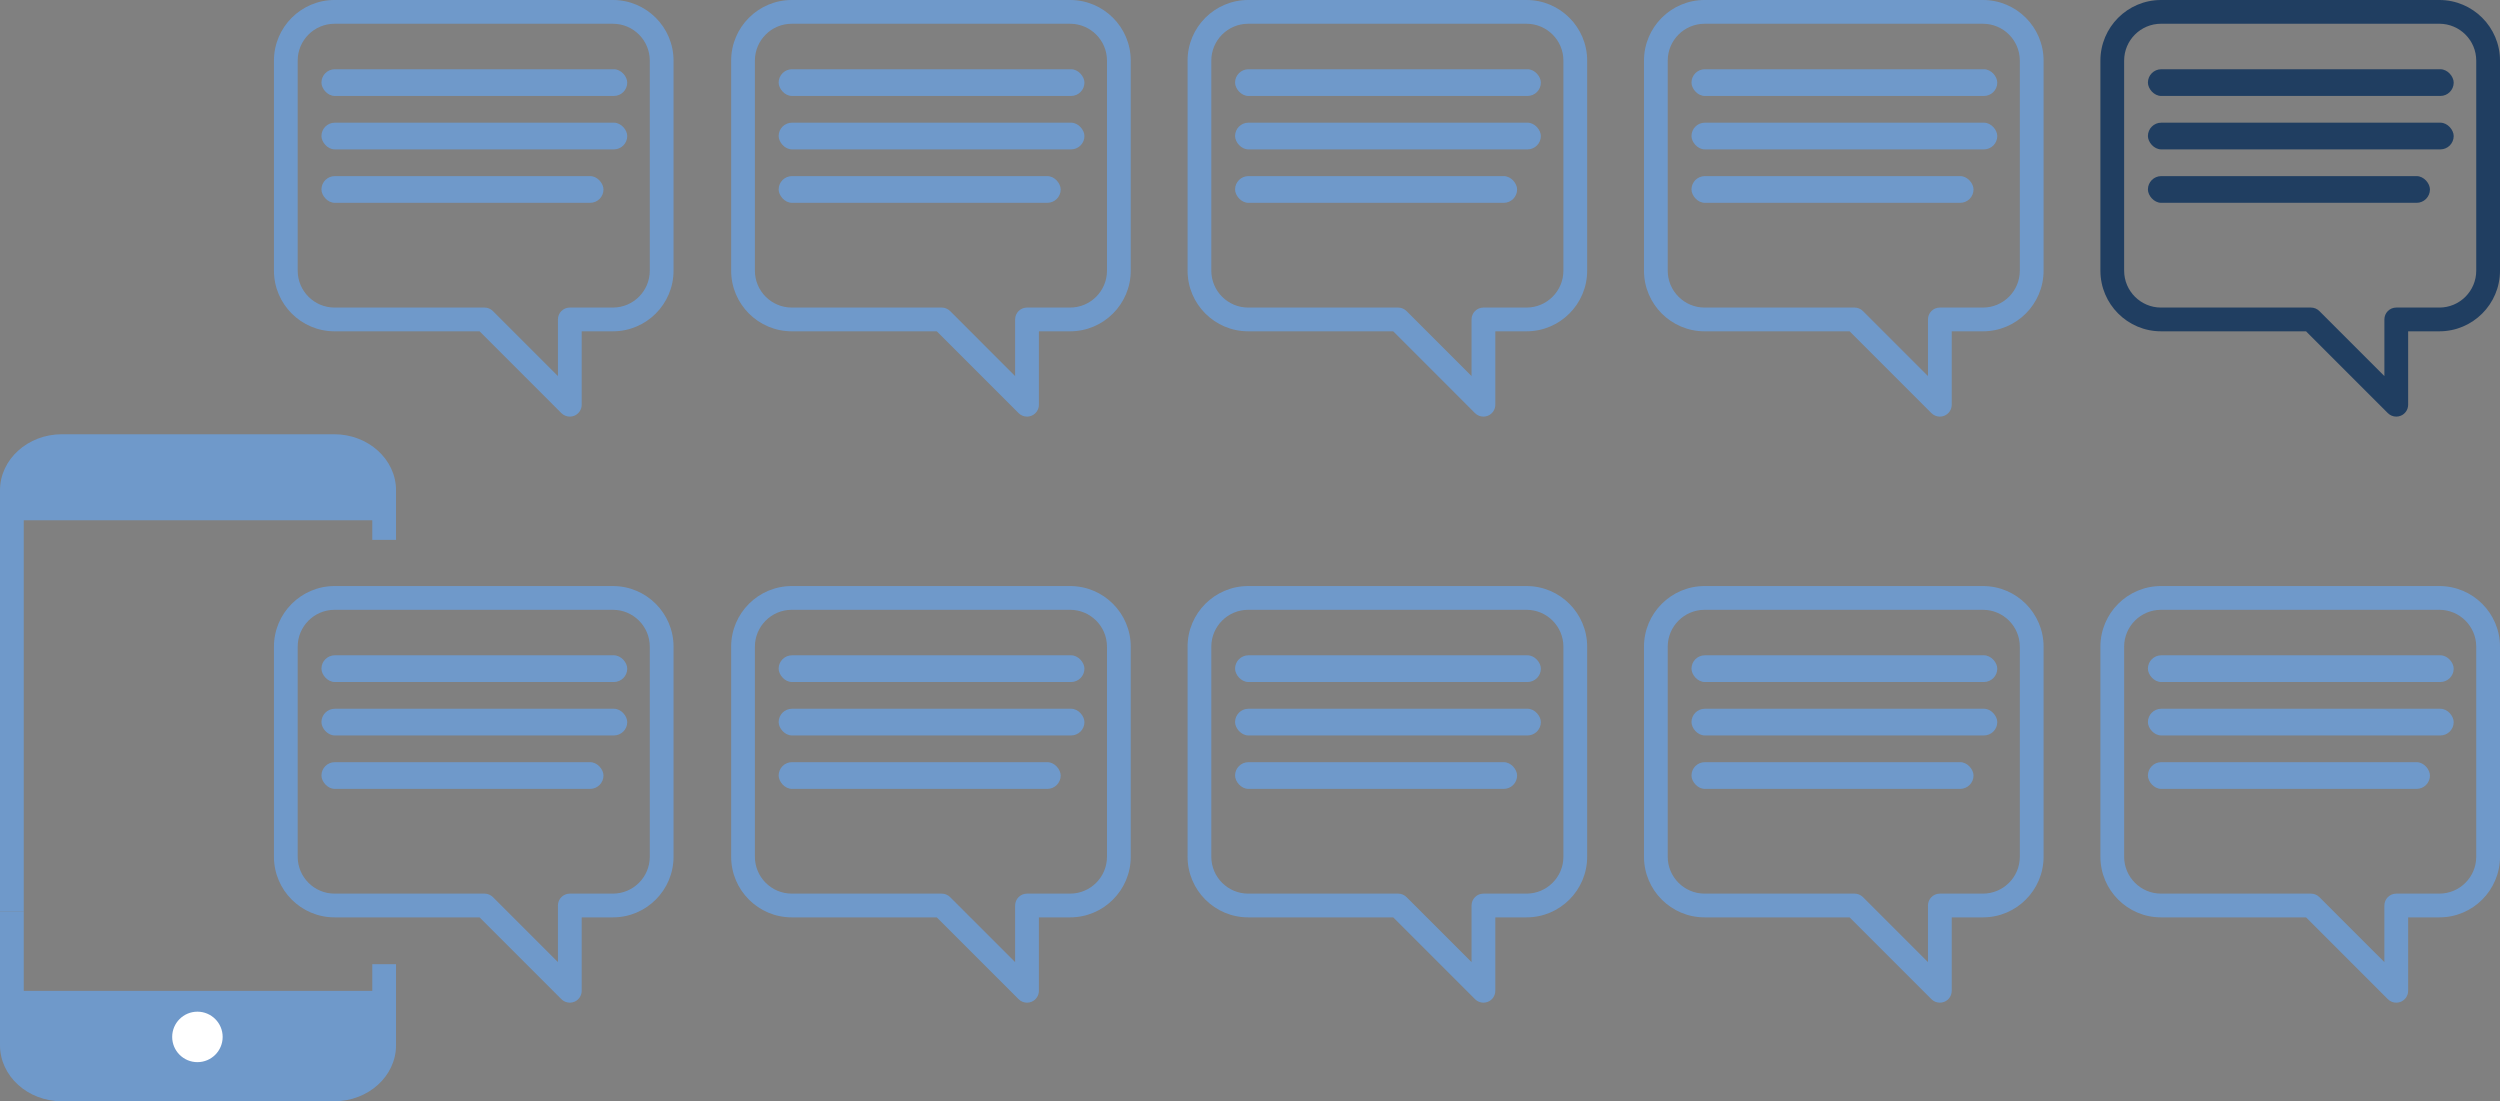 <svg width="370" height="163" viewBox="0 0 370 163" fill="none" xmlns="http://www.w3.org/2000/svg">
<rect x="0" y="0" width="370" height="163" fill="#808080" stroke="none"/>
<path d="M3.515 134.864H0V72.563C0 67.991 4.106 64.269 9.154 64.269H49.461C54.507 64.269 58.613 67.991 58.613 72.563V79.898H55.098V72.563C55.098 69.929 52.569 67.784 49.461 67.784H9.154C6.044 67.784 3.515 69.929 3.515 72.563V134.864Z" fill="#6F99CA"/>
<path d="M2 73.667C2 69.985 4.985 67 8.667 67H49.333C53.015 67 56 69.985 56 73.667V77H2V73.667Z" fill="#6F99CA"/>
<path d="M1.978 146.652H56.021V154.154C56.021 157.776 53.084 160.712 49.462 160.712H8.536C4.914 160.712 1.978 157.776 1.978 154.154V146.652Z" fill="#6F99CA"/>
<circle cx="29.218" cy="153.463" r="3.735" fill="white"/>
<path d="M49.458 162.988H9.152C4.106 162.988 0 159.266 0 154.695V134.863H3.515V154.695C3.515 157.329 6.044 159.473 9.152 159.473H49.458C52.567 159.473 55.098 157.329 55.098 154.695V142.7H58.613V154.695C58.613 159.268 54.507 162.988 49.458 162.988Z" fill="#6F99CA"/>
<path d="M84.331 148.394C83.874 148.394 83.424 148.216 83.088 147.88L70.978 135.771H49.515C44.567 135.771 40.545 131.746 40.545 126.799V95.706C40.545 90.759 44.57 86.736 49.515 86.736H90.715C95.662 86.736 99.685 90.761 99.685 95.706V126.799C99.685 131.746 95.66 135.771 90.715 135.771H86.091V146.639C86.091 147.35 85.662 147.99 85.005 148.262C84.788 148.352 84.559 148.396 84.333 148.396L84.331 148.394ZM49.513 90.251C46.505 90.251 44.058 92.699 44.058 95.706V126.799C44.058 129.808 46.505 132.256 49.513 132.256H71.706C72.171 132.256 72.619 132.44 72.949 132.77L82.573 142.394V134.013C82.573 133.042 83.36 132.256 84.331 132.256H90.713C93.72 132.256 96.168 129.808 96.168 126.799V95.706C96.168 92.699 93.72 90.251 90.713 90.251H49.513Z" fill="#6F99CA"/>
<rect x="47.575" y="96.984" width="45.256" height="3.954" rx="1.977" fill="#6F99CA"/>
<rect x="47.575" y="104.893" width="45.256" height="3.954" rx="1.977" fill="#6F99CA"/>
<rect x="47.575" y="112.801" width="41.741" height="3.954" rx="1.977" fill="#6F99CA"/>
<path d="M84.331 61.658C83.874 61.658 83.424 61.48 83.088 61.144L70.978 49.034H49.515C44.567 49.034 40.545 45.01 40.545 40.062V8.97C40.545 4.022 44.57 0 49.515 0H90.715C95.662 0 99.685 4.025 99.685 8.97V40.062C99.685 45.01 95.66 49.034 90.715 49.034H86.091V59.902C86.091 60.614 85.662 61.253 85.005 61.526C84.788 61.616 84.559 61.66 84.333 61.66L84.331 61.658ZM49.513 3.515C46.505 3.515 44.058 5.962 44.058 8.97V40.062C44.058 43.072 46.505 45.519 49.513 45.519H71.706C72.171 45.519 72.619 45.704 72.949 46.033L82.573 55.658V47.277C82.573 46.306 83.36 45.519 84.331 45.519H90.713C93.72 45.519 96.168 43.072 96.168 40.062V8.97C96.168 5.962 93.72 3.515 90.713 3.515H49.513Z" fill="#6F99CA"/>
<rect x="47.575" y="10.248" width="45.256" height="3.954" rx="1.977" fill="#6F99CA"/>
<rect x="47.575" y="18.156" width="45.256" height="3.954" rx="1.977" fill="#6F99CA"/>
<rect x="47.575" y="26.064" width="41.741" height="3.954" rx="1.977" fill="#6F99CA"/>
<path d="M151.997 148.394C151.54 148.394 151.09 148.216 150.754 147.88L138.644 135.771H117.181C112.233 135.771 108.211 131.746 108.211 126.799V95.706C108.211 90.759 112.236 86.736 117.181 86.736H158.381C163.328 86.736 167.351 90.761 167.351 95.706V126.799C167.351 131.746 163.326 135.771 158.381 135.771H153.757V146.639C153.757 147.35 153.328 147.99 152.671 148.262C152.454 148.352 152.225 148.396 151.999 148.396L151.997 148.394ZM117.179 90.251C114.171 90.251 111.724 92.699 111.724 95.706V126.799C111.724 129.808 114.171 132.256 117.179 132.256H139.371C139.837 132.256 140.285 132.44 140.615 132.77L150.239 142.394V134.013C150.239 133.042 151.026 132.256 151.997 132.256H158.379C161.386 132.256 163.834 129.808 163.834 126.799V95.706C163.834 92.699 161.386 90.251 158.379 90.251H117.179Z" fill="#6F99CA"/>
<rect x="115.241" y="96.984" width="45.256" height="3.954" rx="1.977" fill="#6F99CA"/>
<rect x="115.241" y="104.893" width="45.256" height="3.954" rx="1.977" fill="#6F99CA"/>
<rect x="115.241" y="112.801" width="41.741" height="3.954" rx="1.977" fill="#6F99CA"/>
<path d="M151.997 61.658C151.54 61.658 151.09 61.48 150.754 61.144L138.644 49.034H117.181C112.233 49.034 108.211 45.01 108.211 40.062V8.97C108.211 4.022 112.236 0 117.181 0H158.381C163.328 0 167.351 4.025 167.351 8.97V40.062C167.351 45.01 163.326 49.034 158.381 49.034H153.757V59.902C153.757 60.614 153.328 61.253 152.671 61.526C152.454 61.616 152.225 61.66 151.999 61.66L151.997 61.658ZM117.179 3.515C114.171 3.515 111.724 5.962 111.724 8.97V40.062C111.724 43.072 114.171 45.519 117.179 45.519H139.371C139.837 45.519 140.285 45.704 140.615 46.033L150.239 55.658V47.277C150.239 46.306 151.026 45.519 151.997 45.519H158.379C161.386 45.519 163.834 43.072 163.834 40.062V8.97C163.834 5.962 161.386 3.515 158.379 3.515H117.179Z" fill="#6F99CA"/>
<rect x="115.241" y="10.248" width="45.256" height="3.954" rx="1.977" fill="#6F99CA"/>
<rect x="115.241" y="18.156" width="45.256" height="3.954" rx="1.977" fill="#6F99CA"/>
<rect x="115.241" y="26.064" width="41.741" height="3.954" rx="1.977" fill="#6F99CA"/>
<path d="M219.547 148.394C219.09 148.394 218.639 148.216 218.303 147.88L206.194 135.771H184.731C179.783 135.771 175.761 131.746 175.761 126.799V95.706C175.761 90.759 179.785 86.736 184.731 86.736H225.931C230.878 86.736 234.901 90.761 234.901 95.706V126.799C234.901 131.746 230.876 135.771 225.931 135.771H221.306V146.639C221.306 147.35 220.878 147.99 220.221 148.262C220.004 148.352 219.775 148.396 219.549 148.396L219.547 148.394ZM184.728 90.251C181.721 90.251 179.274 92.699 179.274 95.706V126.799C179.274 129.808 181.721 132.256 184.728 132.256H206.921C207.387 132.256 207.835 132.44 208.165 132.77L217.789 142.394V134.013C217.789 133.042 218.576 132.256 219.547 132.256H225.929C228.936 132.256 231.384 129.808 231.384 126.799V95.706C231.384 92.699 228.936 90.251 225.929 90.251H184.728Z" fill="#6F99CA"/>
<rect x="182.791" y="96.984" width="45.256" height="3.954" rx="1.977" fill="#6F99CA"/>
<rect x="182.791" y="104.893" width="45.256" height="3.954" rx="1.977" fill="#6F99CA"/>
<rect x="182.791" y="112.801" width="41.741" height="3.954" rx="1.977" fill="#6F99CA"/>
<path d="M219.547 61.658C219.09 61.658 218.639 61.48 218.303 61.144L206.194 49.034H184.731C179.783 49.034 175.761 45.01 175.761 40.062V8.97C175.761 4.022 179.785 0 184.731 0H225.931C230.878 0 234.901 4.025 234.901 8.97V40.062C234.901 45.01 230.876 49.034 225.931 49.034H221.306V59.902C221.306 60.614 220.878 61.253 220.221 61.526C220.004 61.616 219.775 61.66 219.549 61.66L219.547 61.658ZM184.728 3.515C181.721 3.515 179.274 5.962 179.274 8.97V40.062C179.274 43.072 181.721 45.519 184.728 45.519H206.921C207.387 45.519 207.835 45.704 208.165 46.033L217.789 55.658V47.277C217.789 46.306 218.576 45.519 219.547 45.519H225.929C228.936 45.519 231.384 43.072 231.384 40.062V8.97C231.384 5.962 228.936 3.515 225.929 3.515H184.728Z" fill="#6F99CA"/>
<rect x="182.791" y="10.248" width="45.256" height="3.954" rx="1.977" fill="#6F99CA"/>
<rect x="182.791" y="18.156" width="45.256" height="3.954" rx="1.977" fill="#6F99CA"/>
<rect x="182.791" y="26.064" width="41.741" height="3.954" rx="1.977" fill="#6F99CA"/>
<path d="M287.097 148.394C286.64 148.394 286.189 148.216 285.853 147.88L273.744 135.771H252.28C247.333 135.771 243.311 131.746 243.311 126.799V95.706C243.311 90.759 247.335 86.736 252.28 86.736H293.481C298.428 86.736 302.451 90.761 302.451 95.706V126.799C302.451 131.746 298.426 135.771 293.481 135.771H288.856V146.639C288.856 147.35 288.428 147.99 287.771 148.262C287.553 148.352 287.325 148.396 287.099 148.396L287.097 148.394ZM252.278 90.251C249.271 90.251 246.823 92.699 246.823 95.706V126.799C246.823 129.808 249.271 132.256 252.278 132.256H274.471C274.937 132.256 275.385 132.44 275.715 132.77L285.339 142.394V134.013C285.339 133.042 286.126 132.256 287.097 132.256H293.478C296.486 132.256 298.933 129.808 298.933 126.799V95.706C298.933 92.699 296.486 90.251 293.478 90.251H252.278Z" fill="#6F99CA"/>
<rect x="250.341" y="96.984" width="45.256" height="3.954" rx="1.977" fill="#6F99CA"/>
<rect x="250.341" y="104.893" width="45.256" height="3.954" rx="1.977" fill="#6F99CA"/>
<rect x="250.341" y="112.801" width="41.741" height="3.954" rx="1.977" fill="#6F99CA"/>
<path d="M287.097 61.658C286.64 61.658 286.189 61.48 285.853 61.144L273.744 49.034H252.28C247.333 49.034 243.311 45.01 243.311 40.062V8.97C243.311 4.022 247.335 0 252.28 0H293.481C298.428 0 302.451 4.025 302.451 8.97V40.062C302.451 45.01 298.426 49.034 293.481 49.034H288.856V59.902C288.856 60.614 288.428 61.253 287.771 61.526C287.553 61.616 287.325 61.66 287.099 61.66L287.097 61.658ZM252.278 3.515C249.271 3.515 246.823 5.962 246.823 8.97V40.062C246.823 43.072 249.271 45.519 252.278 45.519H274.471C274.937 45.519 275.385 45.704 275.715 46.033L285.339 55.658V47.277C285.339 46.306 286.126 45.519 287.097 45.519H293.478C296.486 45.519 298.933 43.072 298.933 40.062V8.97C298.933 5.962 296.486 3.515 293.478 3.515H252.278Z" fill="#6F99CA"/>
<rect x="250.341" y="10.248" width="45.256" height="3.954" rx="1.977" fill="#6F99CA"/>
<rect x="250.341" y="18.156" width="45.256" height="3.954" rx="1.977" fill="#6F99CA"/>
<rect x="250.341" y="26.064" width="41.741" height="3.954" rx="1.977" fill="#6F99CA"/>
<path d="M354.646 148.394C354.189 148.394 353.739 148.216 353.403 147.88L341.294 135.771H319.83C314.883 135.771 310.86 131.746 310.86 126.799V95.706C310.86 90.759 314.885 86.736 319.83 86.736H361.03C365.978 86.736 370 90.761 370 95.706V126.799C370 131.746 365.976 135.771 361.03 135.771H356.406V146.639C356.406 147.35 355.978 147.99 355.321 148.262C355.103 148.352 354.875 148.396 354.649 148.396L354.646 148.394ZM319.828 90.251C316.82 90.251 314.373 92.699 314.373 95.706V126.799C314.373 129.808 316.82 132.256 319.828 132.256H342.021C342.487 132.256 342.935 132.44 343.264 132.77L352.889 142.394V134.013C352.889 133.042 353.675 132.256 354.646 132.256H361.028C364.036 132.256 366.483 129.808 366.483 126.799V95.706C366.483 92.699 364.036 90.251 361.028 90.251H319.828Z" fill="#6F99CA"/>
<rect x="317.891" y="96.984" width="45.256" height="3.954" rx="1.977" fill="#6F99CA"/>
<rect x="317.891" y="104.893" width="45.256" height="3.954" rx="1.977" fill="#6F99CA"/>
<rect x="317.891" y="112.801" width="41.741" height="3.954" rx="1.977" fill="#6F99CA"/>
<path d="M354.646 61.658C354.189 61.658 353.739 61.48 353.403 61.144L341.294 49.034H319.83C314.883 49.034 310.86 45.01 310.86 40.062V8.97C310.86 4.022 314.885 0 319.83 0H361.03C365.978 0 370 4.025 370 8.97V40.062C370 45.01 365.976 49.034 361.03 49.034H356.406V59.902C356.406 60.614 355.978 61.253 355.321 61.526C355.103 61.616 354.875 61.66 354.649 61.66L354.646 61.658ZM319.828 3.515C316.82 3.515 314.373 5.962 314.373 8.97V40.062C314.373 43.072 316.82 45.519 319.828 45.519H342.021C342.487 45.519 342.935 45.704 343.264 46.033L352.889 55.658V47.277C352.889 46.306 353.675 45.519 354.646 45.519H361.028C364.036 45.519 366.483 43.072 366.483 40.062V8.97C366.483 5.962 364.036 3.515 361.028 3.515H319.828Z" fill="#203E61"/>
<rect x="317.891" y="10.248" width="45.256" height="3.954" rx="1.977" fill="#203E61"/>
<rect x="317.891" y="18.156" width="45.256" height="3.954" rx="1.977" fill="#203E61"/>
<rect x="317.891" y="26.064" width="41.741" height="3.954" rx="1.977" fill="#203E61"/>
</svg>
